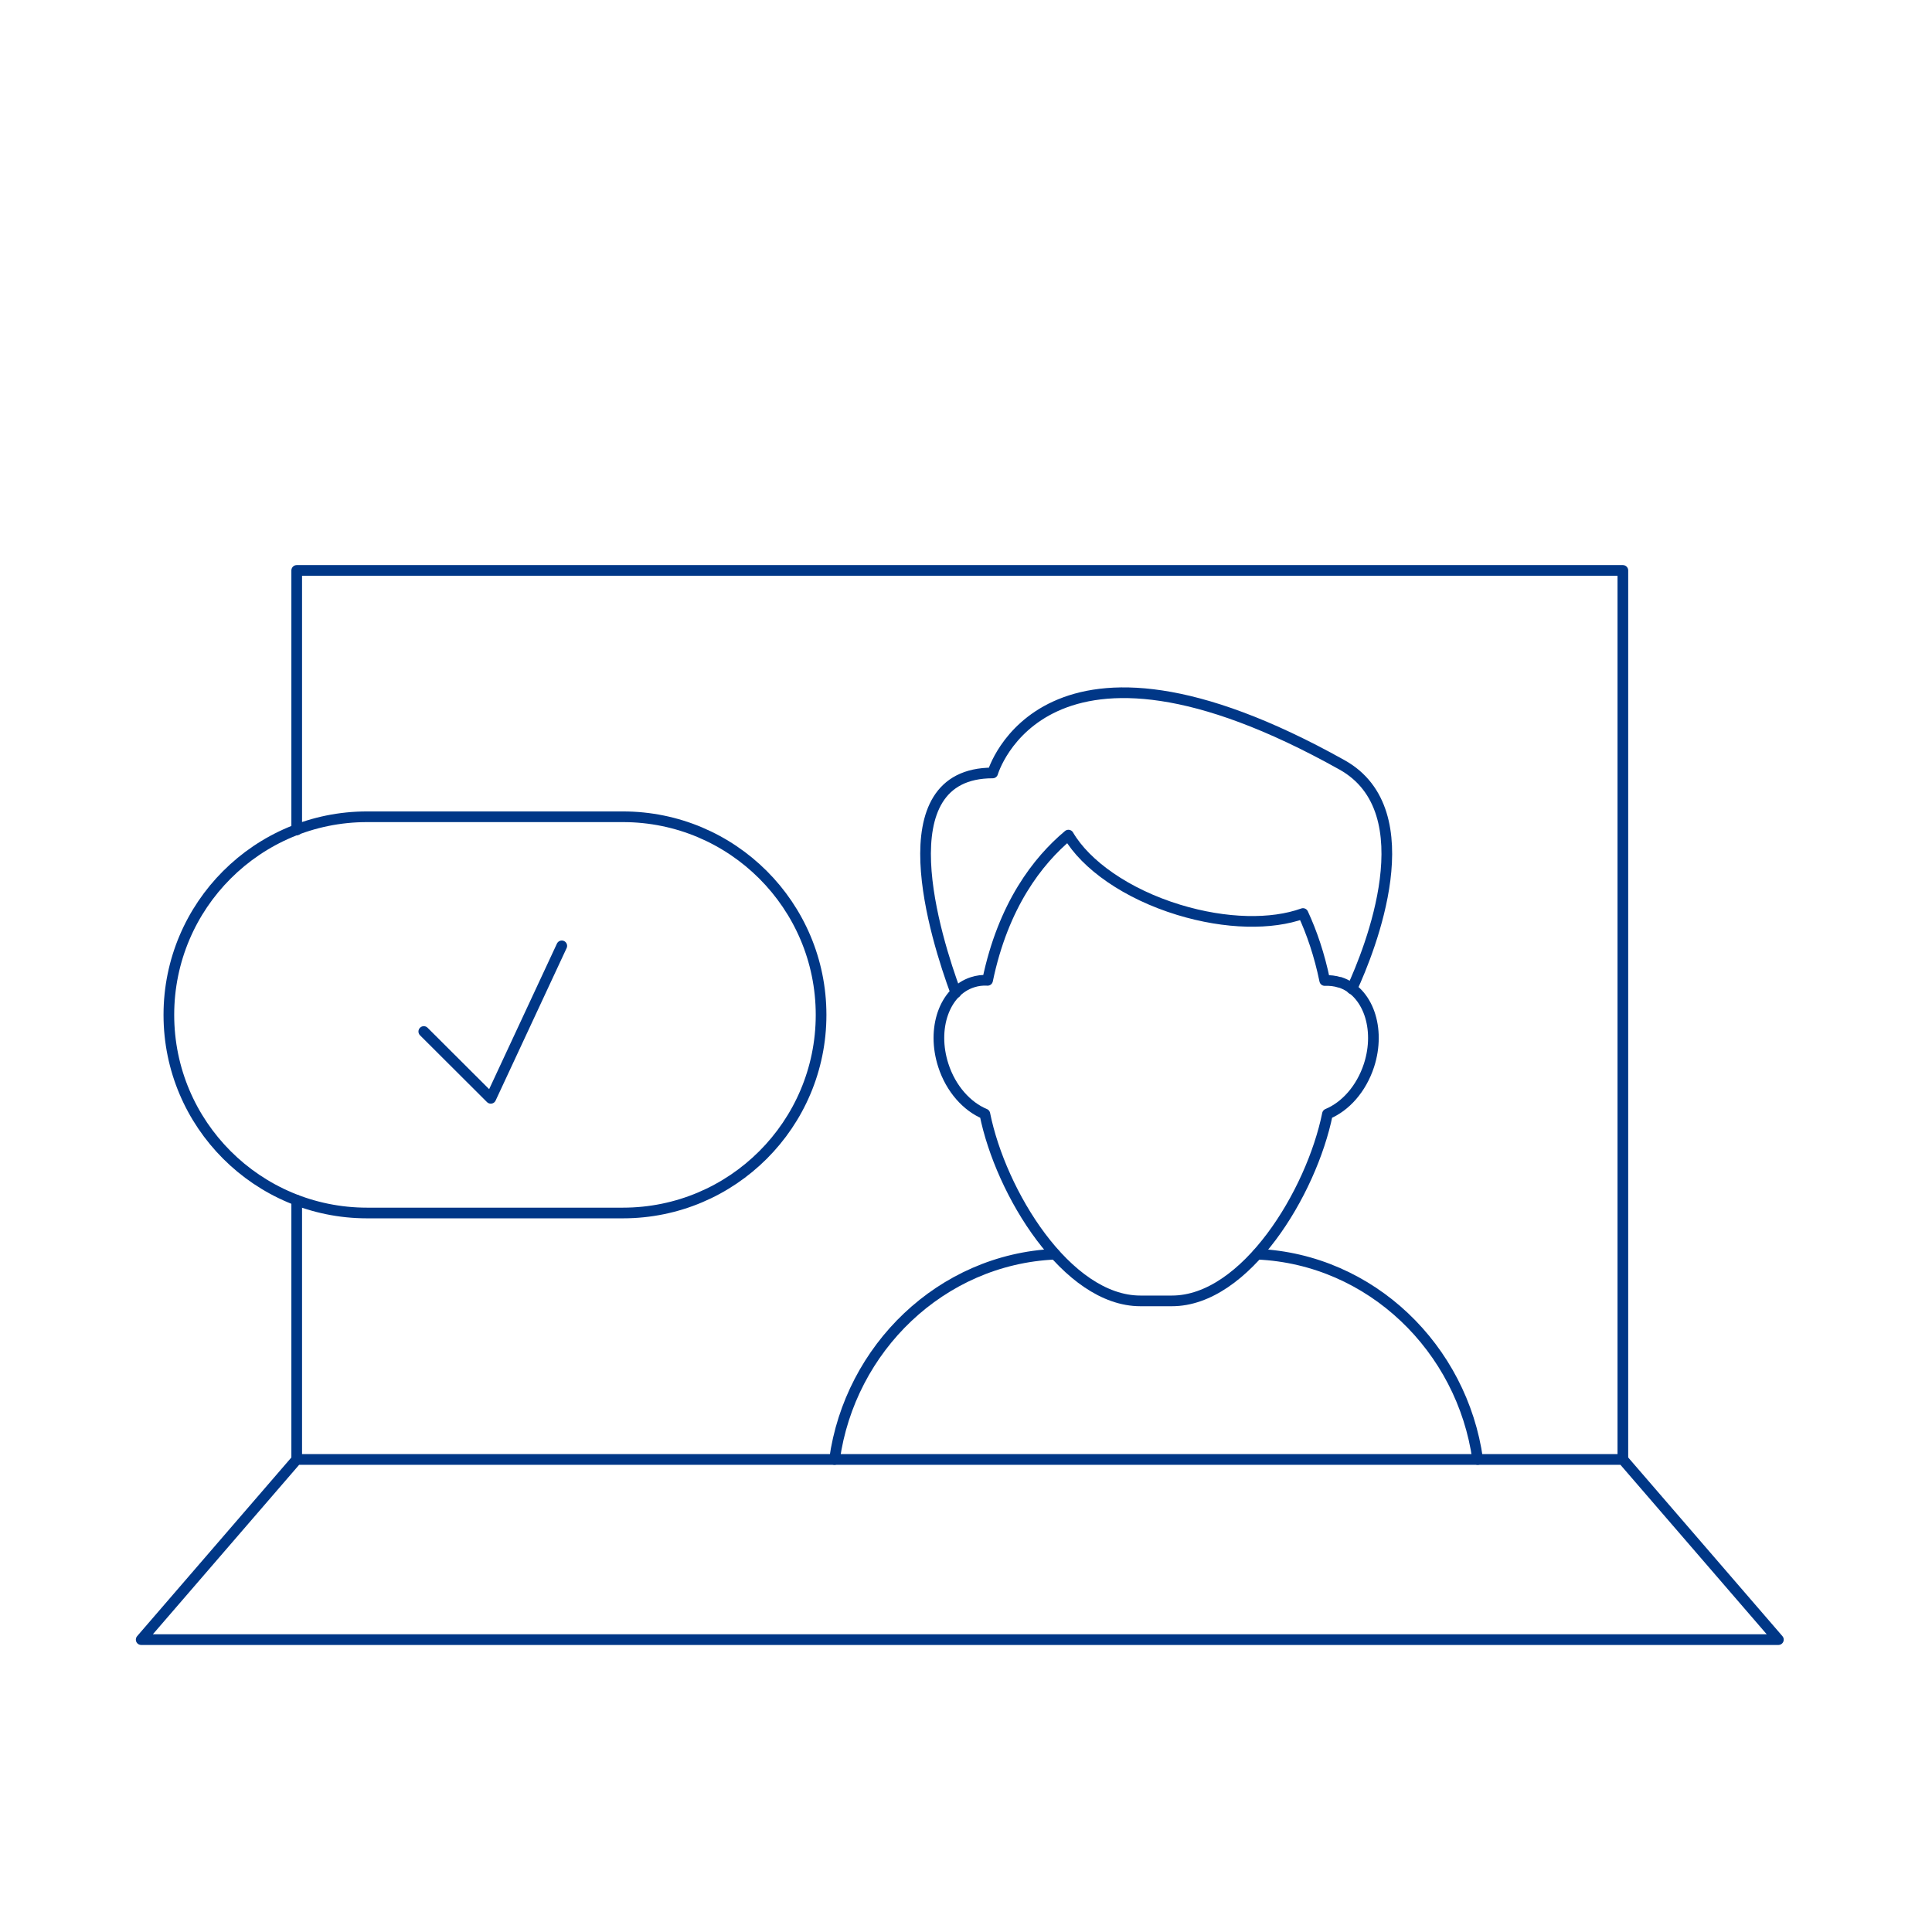 <svg width="181" height="181" viewBox="0 0 181 181" fill="none" xmlns="http://www.w3.org/2000/svg">
<path d="M166.609 153.609H13.227L27.797 136.73H152.038L166.609 153.609Z" stroke="#003787" stroke-linecap="round" stroke-linejoin="round"/>
<path d="M27.797 136.729V112.445" stroke="#003787" stroke-linecap="round" stroke-linejoin="round"/>
<path d="M27.797 77.756V53.441H152.038V136.732" stroke="#003787" stroke-linecap="round" stroke-linejoin="round"/>
<path d="M78.18 136.731C79.628 126.324 88.165 117.983 98.814 117.5" stroke="#003787" stroke-linecap="round" stroke-linejoin="round"/>
<path d="M138.439 136.731C136.991 126.324 128.454 117.983 117.805 117.5" stroke="#003787" stroke-linecap="round" stroke-linejoin="round"/>
<path d="M89.547 93.003C87.662 87.905 82.76 72.414 93.001 72.414C93.001 72.414 97.753 56.019 125.732 71.66C133.56 76.034 128.342 88.976 126.652 92.641" stroke="#003787" stroke-linecap="round" stroke-linejoin="round"/>
<path d="M125.525 92.04C125.057 91.889 124.589 91.844 124.107 91.859C123.609 89.445 122.9 87.379 122.07 85.584C119.144 86.64 114.876 86.594 110.426 85.237C105.539 83.744 101.723 81.029 100.094 78.238C97.228 80.636 93.985 84.799 92.522 91.843C92.04 91.813 91.572 91.874 91.104 92.024C88.48 92.869 87.258 96.353 88.374 99.807C89.083 102.01 90.592 103.669 92.266 104.363C93.744 111.738 99.943 121.874 106.836 121.874H109.793C116.686 121.874 122.87 111.738 124.363 104.363C126.037 103.669 127.531 102.025 128.255 99.807C129.371 96.353 128.149 92.869 125.525 92.024V92.04Z" stroke="#003787" stroke-linecap="round" stroke-linejoin="round"/>
<path d="M58.355 76.519H34.388C24.133 76.519 15.82 84.829 15.82 95.08C15.82 105.33 24.133 113.64 34.388 113.64H58.355C68.61 113.64 76.923 105.33 76.923 95.08C76.923 84.829 68.61 76.519 58.355 76.519Z" stroke="#003787" stroke-linecap="round" stroke-linejoin="round"/>
<path d="M39.703 96.638L45.978 102.897L52.63 88.613" stroke="#003787" stroke-linecap="round" stroke-linejoin="round"/>
</svg>
